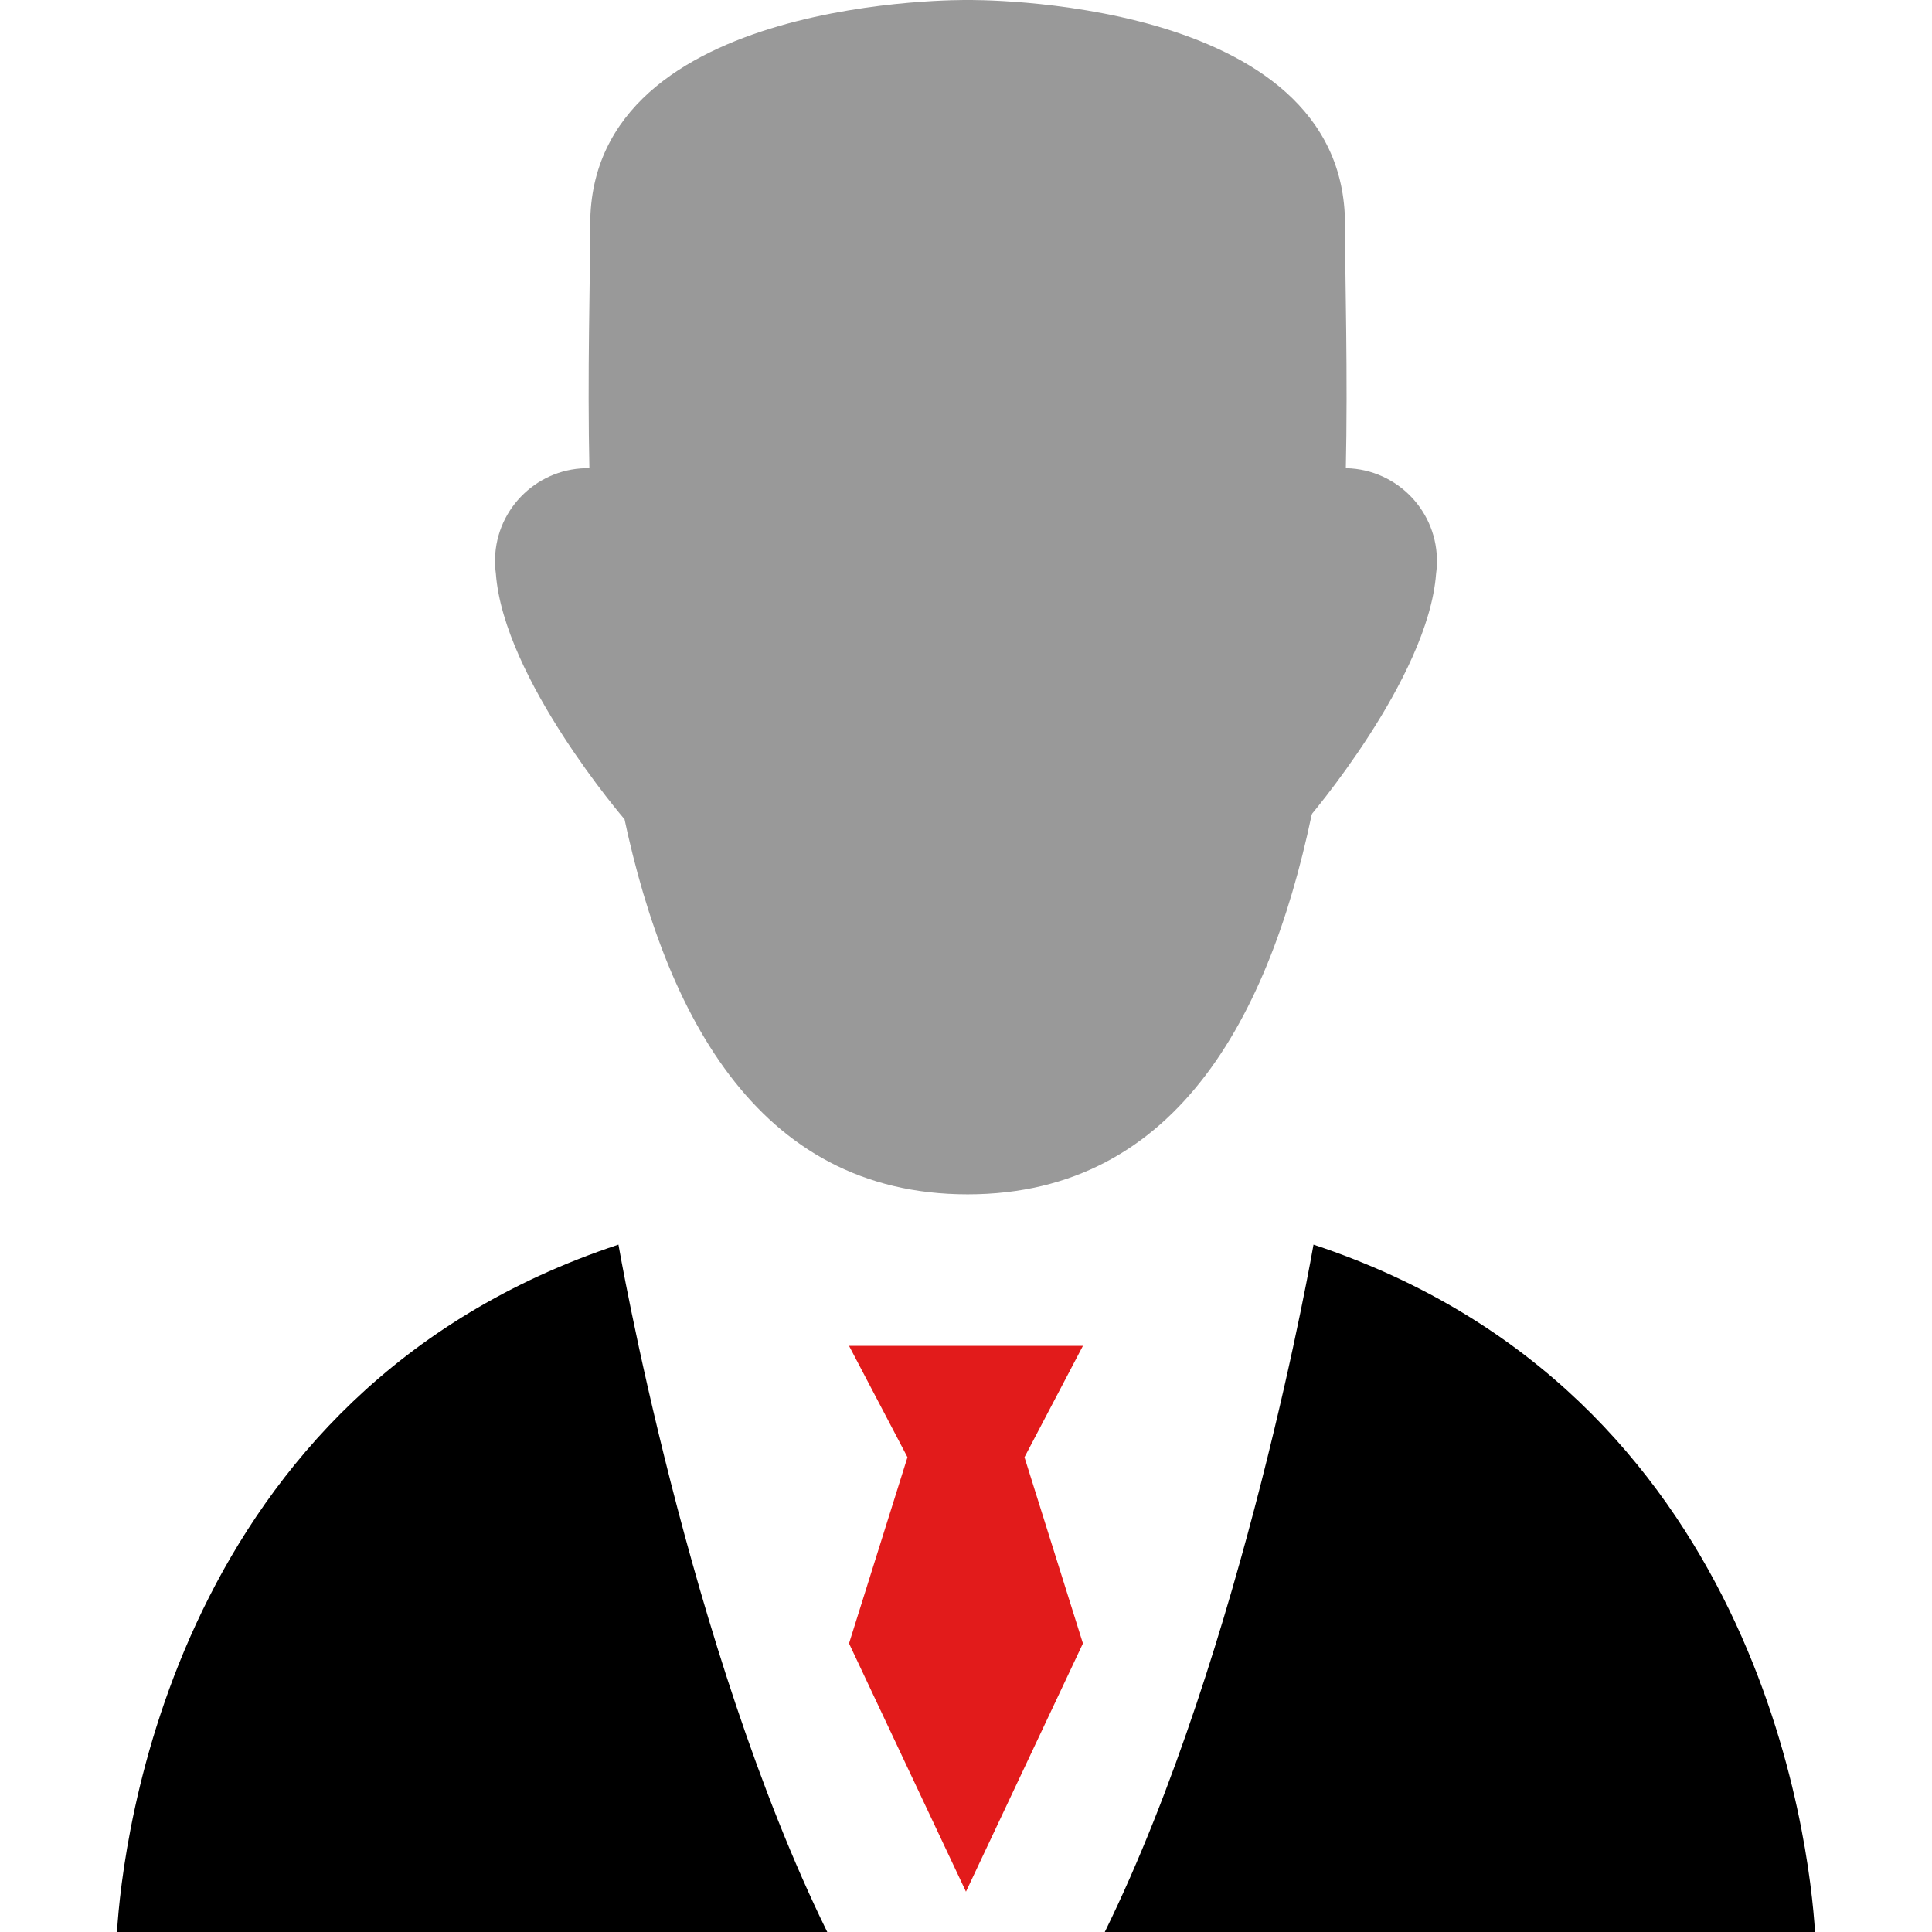 <?xml version="1.0" encoding="iso-8859-1"?>
<!-- Uploaded to: SVG Repo, www.svgrepo.com, Generator: SVG Repo Mixer Tools -->
<svg height="800px" width="800px" version="1.1" id="Layer_1" xmlns="http://www.w3.org/2000/svg" xmlns:xlink="http://www.w3.org/1999/xlink" 
	 viewBox="0 0 512.001 512.001" xml:space="preserve">
<polygon style="fill:#E21B1B;" points="225.002,356.66 286.99,356.66 271.5,386.18 286.99,435.527 255.992,501.314 225.002,435.527 
	240.491,386.18 "/>
<g>
	<path style="fill:#999999;" d="M156.412,124.083c-13.578-0.352-24.871,10.371-25.224,23.949c-0.035,1.33,0.039,2.66,0.22,3.979
		c2.076,27.927,34.145,65.163,34.145,65.163"/>
	<path style="fill:#999999;" d="M355.579,124.083c13.578-0.352,24.871,10.371,25.224,23.949c0.035,1.33-0.039,2.66-0.22,3.979
		c-2.076,27.927-34.145,65.163-34.145,65.163"/>
	<path style="fill:#999999;" d="M356.445,59.46c0-60.881-100.017-59.457-100.017-59.457S156.412-1.422,156.412,59.46
		s-12.521,257.051,100.017,257.051S356.445,120.323,356.445,59.46z"/>
</g>
<path d="M163.897,329.841C45.728,368.948,32.462,488.374,31.001,512.001H219.23C182.347,436.868,163.897,329.841,163.897,329.841z"
	/>
<path d="M348.094,329.841C466.264,368.948,479.529,488.356,481,512.001H292.78C329.644,436.868,348.094,329.841,348.094,329.841z"/>
</svg>